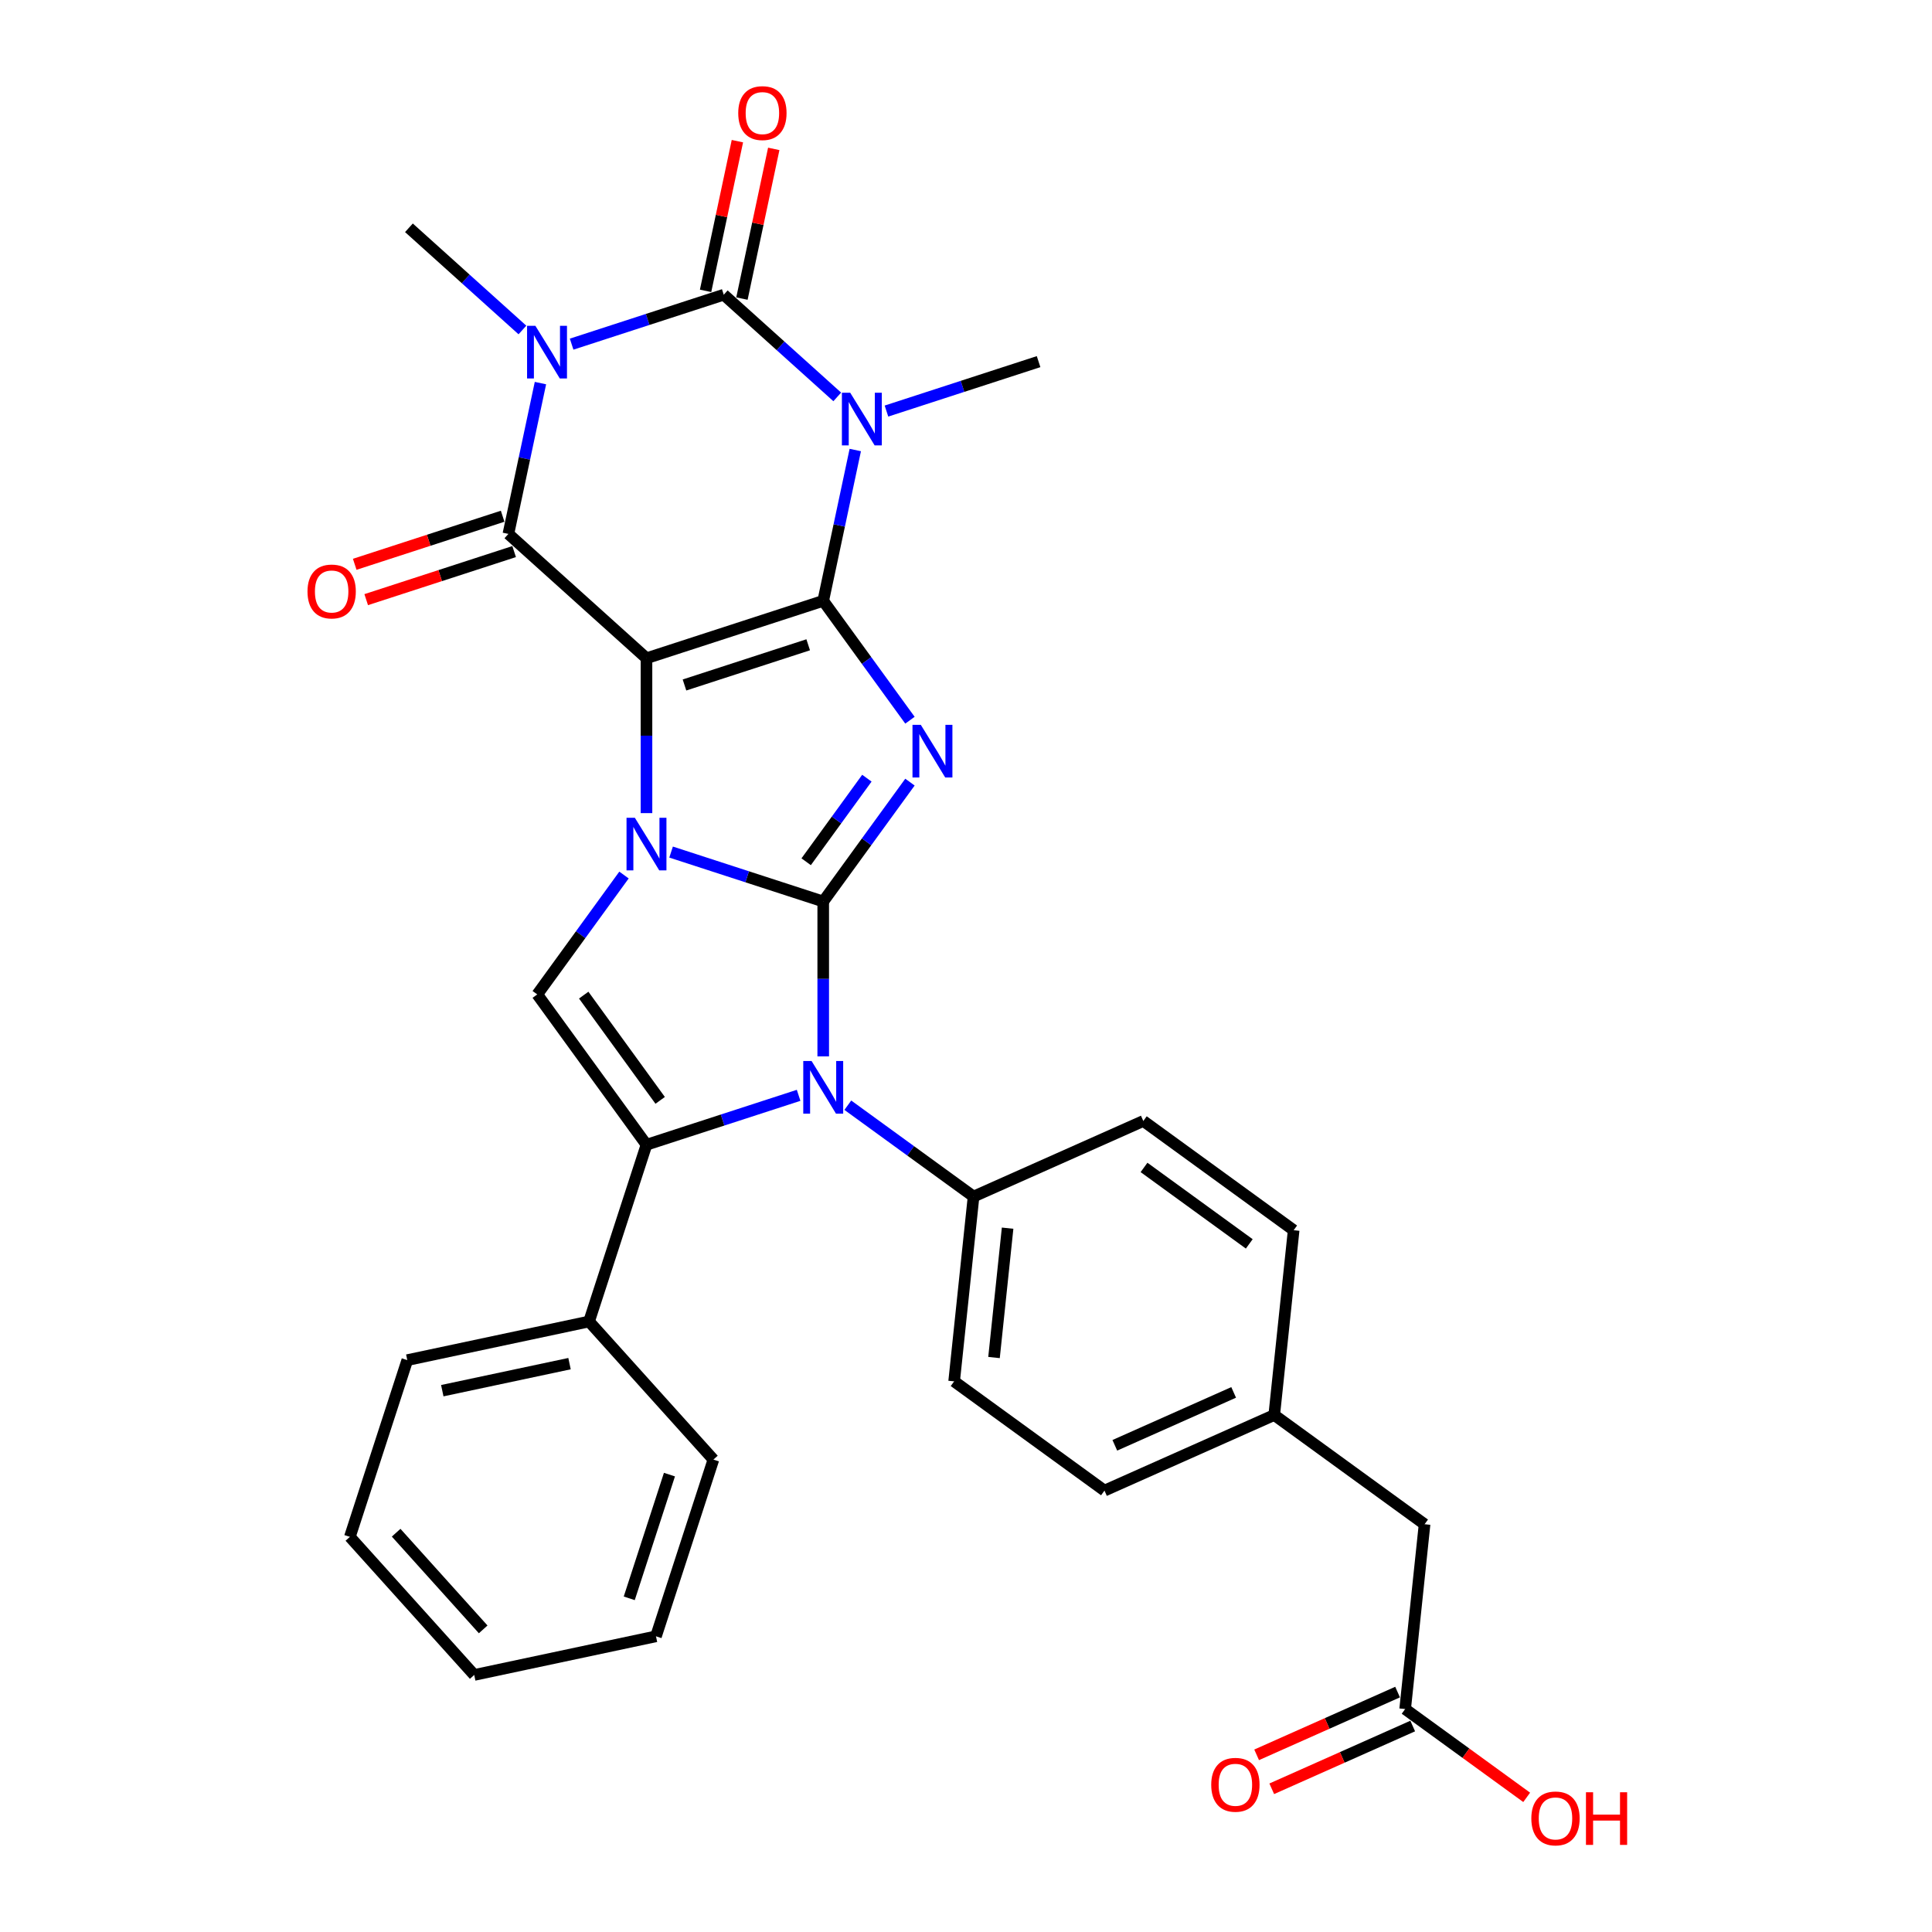 <?xml version='1.0' encoding='iso-8859-1'?>
<svg version='1.1' baseProfile='full'
              xmlns='http://www.w3.org/2000/svg'
                      xmlns:rdkit='http://www.rdkit.org/xml'
                      xmlns:xlink='http://www.w3.org/1999/xlink'
                  xml:space='preserve'
width='1000px' height='1000px' viewBox='0 0 1000 1000'>
<!-- END OF HEADER -->
<rect style='opacity:1.0;fill:#FFFFFF;stroke:none' width='1000' height='1000' x='0' y='0'> </rect>
<path class='bond-0' d='M 334.621,340.71 L 426.098,310.987' style='fill:none;fill-rule:evenodd;stroke:#000000;stroke-width:6px;stroke-linecap:butt;stroke-linejoin:miter;stroke-opacity:1' />
<path class='bond-0' d='M 354.287,354.547 L 418.321,333.741' style='fill:none;fill-rule:evenodd;stroke:#000000;stroke-width:6px;stroke-linecap:butt;stroke-linejoin:miter;stroke-opacity:1' />
<path class='bond-2' d='M 334.621,340.71 L 334.621,380.79' style='fill:none;fill-rule:evenodd;stroke:#000000;stroke-width:6px;stroke-linecap:butt;stroke-linejoin:miter;stroke-opacity:1' />
<path class='bond-2' d='M 334.621,380.79 L 334.621,420.87' style='fill:none;fill-rule:evenodd;stroke:#0000FF;stroke-width:6px;stroke-linecap:butt;stroke-linejoin:miter;stroke-opacity:1' />
<path class='bond-7' d='M 334.621,340.71 L 263.142,276.35' style='fill:none;fill-rule:evenodd;stroke:#000000;stroke-width:6px;stroke-linecap:butt;stroke-linejoin:miter;stroke-opacity:1' />
<path class='bond-3' d='M 426.098,310.987 L 448.544,341.883' style='fill:none;fill-rule:evenodd;stroke:#000000;stroke-width:6px;stroke-linecap:butt;stroke-linejoin:miter;stroke-opacity:1' />
<path class='bond-3' d='M 448.544,341.883 L 470.991,372.778' style='fill:none;fill-rule:evenodd;stroke:#0000FF;stroke-width:6px;stroke-linecap:butt;stroke-linejoin:miter;stroke-opacity:1' />
<path class='bond-4' d='M 426.098,310.987 L 434.393,271.958' style='fill:none;fill-rule:evenodd;stroke:#000000;stroke-width:6px;stroke-linecap:butt;stroke-linejoin:miter;stroke-opacity:1' />
<path class='bond-4' d='M 434.393,271.958 L 442.689,232.929' style='fill:none;fill-rule:evenodd;stroke:#0000FF;stroke-width:6px;stroke-linecap:butt;stroke-linejoin:miter;stroke-opacity:1' />
<path class='bond-1' d='M 426.098,466.617 L 386.727,453.825' style='fill:none;fill-rule:evenodd;stroke:#000000;stroke-width:6px;stroke-linecap:butt;stroke-linejoin:miter;stroke-opacity:1' />
<path class='bond-1' d='M 386.727,453.825 L 347.355,441.032' style='fill:none;fill-rule:evenodd;stroke:#0000FF;stroke-width:6px;stroke-linecap:butt;stroke-linejoin:miter;stroke-opacity:1' />
<path class='bond-8' d='M 426.098,466.617 L 426.098,506.697' style='fill:none;fill-rule:evenodd;stroke:#000000;stroke-width:6px;stroke-linecap:butt;stroke-linejoin:miter;stroke-opacity:1' />
<path class='bond-8' d='M 426.098,506.697 L 426.098,546.777' style='fill:none;fill-rule:evenodd;stroke:#0000FF;stroke-width:6px;stroke-linecap:butt;stroke-linejoin:miter;stroke-opacity:1' />
<path class='bond-31' d='M 426.098,466.617 L 448.544,435.722' style='fill:none;fill-rule:evenodd;stroke:#000000;stroke-width:6px;stroke-linecap:butt;stroke-linejoin:miter;stroke-opacity:1' />
<path class='bond-31' d='M 448.544,435.722 L 470.991,404.827' style='fill:none;fill-rule:evenodd;stroke:#0000FF;stroke-width:6px;stroke-linecap:butt;stroke-linejoin:miter;stroke-opacity:1' />
<path class='bond-31' d='M 417.269,446.041 L 432.981,424.415' style='fill:none;fill-rule:evenodd;stroke:#000000;stroke-width:6px;stroke-linecap:butt;stroke-linejoin:miter;stroke-opacity:1' />
<path class='bond-31' d='M 432.981,424.415 L 448.694,402.788' style='fill:none;fill-rule:evenodd;stroke:#0000FF;stroke-width:6px;stroke-linecap:butt;stroke-linejoin:miter;stroke-opacity:1' />
<path class='bond-10' d='M 322.978,452.919 L 300.532,483.814' style='fill:none;fill-rule:evenodd;stroke:#0000FF;stroke-width:6px;stroke-linecap:butt;stroke-linejoin:miter;stroke-opacity:1' />
<path class='bond-10' d='M 300.532,483.814 L 278.085,514.709' style='fill:none;fill-rule:evenodd;stroke:#000000;stroke-width:6px;stroke-linecap:butt;stroke-linejoin:miter;stroke-opacity:1' />
<path class='bond-17' d='M 458.83,212.767 L 498.201,199.974' style='fill:none;fill-rule:evenodd;stroke:#0000FF;stroke-width:6px;stroke-linecap:butt;stroke-linejoin:miter;stroke-opacity:1' />
<path class='bond-17' d='M 498.201,199.974 L 537.572,187.182' style='fill:none;fill-rule:evenodd;stroke:#000000;stroke-width:6px;stroke-linecap:butt;stroke-linejoin:miter;stroke-opacity:1' />
<path class='bond-32' d='M 433.361,205.438 L 403.988,178.991' style='fill:none;fill-rule:evenodd;stroke:#0000FF;stroke-width:6px;stroke-linecap:butt;stroke-linejoin:miter;stroke-opacity:1' />
<path class='bond-32' d='M 403.988,178.991 L 374.616,152.545' style='fill:none;fill-rule:evenodd;stroke:#000000;stroke-width:6px;stroke-linecap:butt;stroke-linejoin:miter;stroke-opacity:1' />
<path class='bond-5' d='M 279.733,198.292 L 271.438,237.321' style='fill:none;fill-rule:evenodd;stroke:#0000FF;stroke-width:6px;stroke-linecap:butt;stroke-linejoin:miter;stroke-opacity:1' />
<path class='bond-5' d='M 271.438,237.321 L 263.142,276.35' style='fill:none;fill-rule:evenodd;stroke:#000000;stroke-width:6px;stroke-linecap:butt;stroke-linejoin:miter;stroke-opacity:1' />
<path class='bond-6' d='M 295.874,178.13 L 335.245,165.337' style='fill:none;fill-rule:evenodd;stroke:#0000FF;stroke-width:6px;stroke-linecap:butt;stroke-linejoin:miter;stroke-opacity:1' />
<path class='bond-6' d='M 335.245,165.337 L 374.616,152.545' style='fill:none;fill-rule:evenodd;stroke:#000000;stroke-width:6px;stroke-linecap:butt;stroke-linejoin:miter;stroke-opacity:1' />
<path class='bond-18' d='M 270.405,170.801 L 241.033,144.354' style='fill:none;fill-rule:evenodd;stroke:#0000FF;stroke-width:6px;stroke-linecap:butt;stroke-linejoin:miter;stroke-opacity:1' />
<path class='bond-18' d='M 241.033,144.354 L 211.661,117.907' style='fill:none;fill-rule:evenodd;stroke:#000000;stroke-width:6px;stroke-linecap:butt;stroke-linejoin:miter;stroke-opacity:1' />
<path class='bond-12' d='M 384.025,154.544 L 392.259,115.804' style='fill:none;fill-rule:evenodd;stroke:#000000;stroke-width:6px;stroke-linecap:butt;stroke-linejoin:miter;stroke-opacity:1' />
<path class='bond-12' d='M 392.259,115.804 L 400.494,77.063' style='fill:none;fill-rule:evenodd;stroke:#FF0000;stroke-width:6px;stroke-linecap:butt;stroke-linejoin:miter;stroke-opacity:1' />
<path class='bond-12' d='M 365.208,150.545 L 373.443,111.804' style='fill:none;fill-rule:evenodd;stroke:#000000;stroke-width:6px;stroke-linecap:butt;stroke-linejoin:miter;stroke-opacity:1' />
<path class='bond-12' d='M 373.443,111.804 L 381.677,73.064' style='fill:none;fill-rule:evenodd;stroke:#FF0000;stroke-width:6px;stroke-linecap:butt;stroke-linejoin:miter;stroke-opacity:1' />
<path class='bond-13' d='M 260.169,267.202 L 221.885,279.642' style='fill:none;fill-rule:evenodd;stroke:#000000;stroke-width:6px;stroke-linecap:butt;stroke-linejoin:miter;stroke-opacity:1' />
<path class='bond-13' d='M 221.885,279.642 L 183.601,292.081' style='fill:none;fill-rule:evenodd;stroke:#FF0000;stroke-width:6px;stroke-linecap:butt;stroke-linejoin:miter;stroke-opacity:1' />
<path class='bond-13' d='M 266.114,285.498 L 227.83,297.937' style='fill:none;fill-rule:evenodd;stroke:#000000;stroke-width:6px;stroke-linecap:butt;stroke-linejoin:miter;stroke-opacity:1' />
<path class='bond-13' d='M 227.83,297.937 L 189.546,310.376' style='fill:none;fill-rule:evenodd;stroke:#FF0000;stroke-width:6px;stroke-linecap:butt;stroke-linejoin:miter;stroke-opacity:1' />
<path class='bond-11' d='M 438.832,572.054 L 471.372,595.696' style='fill:none;fill-rule:evenodd;stroke:#0000FF;stroke-width:6px;stroke-linecap:butt;stroke-linejoin:miter;stroke-opacity:1' />
<path class='bond-11' d='M 471.372,595.696 L 503.912,619.337' style='fill:none;fill-rule:evenodd;stroke:#000000;stroke-width:6px;stroke-linecap:butt;stroke-linejoin:miter;stroke-opacity:1' />
<path class='bond-33' d='M 413.363,566.939 L 373.992,579.732' style='fill:none;fill-rule:evenodd;stroke:#0000FF;stroke-width:6px;stroke-linecap:butt;stroke-linejoin:miter;stroke-opacity:1' />
<path class='bond-33' d='M 373.992,579.732 L 334.621,592.524' style='fill:none;fill-rule:evenodd;stroke:#000000;stroke-width:6px;stroke-linecap:butt;stroke-linejoin:miter;stroke-opacity:1' />
<path class='bond-9' d='M 334.621,592.524 L 278.085,514.709' style='fill:none;fill-rule:evenodd;stroke:#000000;stroke-width:6px;stroke-linecap:butt;stroke-linejoin:miter;stroke-opacity:1' />
<path class='bond-9' d='M 341.703,569.545 L 302.128,515.074' style='fill:none;fill-rule:evenodd;stroke:#000000;stroke-width:6px;stroke-linecap:butt;stroke-linejoin:miter;stroke-opacity:1' />
<path class='bond-14' d='M 334.621,592.524 L 304.898,684.001' style='fill:none;fill-rule:evenodd;stroke:#000000;stroke-width:6px;stroke-linecap:butt;stroke-linejoin:miter;stroke-opacity:1' />
<path class='bond-19' d='M 503.912,619.337 L 493.858,714.995' style='fill:none;fill-rule:evenodd;stroke:#000000;stroke-width:6px;stroke-linecap:butt;stroke-linejoin:miter;stroke-opacity:1' />
<path class='bond-19' d='M 521.536,635.697 L 514.498,702.657' style='fill:none;fill-rule:evenodd;stroke:#000000;stroke-width:6px;stroke-linecap:butt;stroke-linejoin:miter;stroke-opacity:1' />
<path class='bond-20' d='M 503.912,619.337 L 591.781,580.216' style='fill:none;fill-rule:evenodd;stroke:#000000;stroke-width:6px;stroke-linecap:butt;stroke-linejoin:miter;stroke-opacity:1' />
<path class='bond-26' d='M 304.898,684.001 L 210.815,703.999' style='fill:none;fill-rule:evenodd;stroke:#000000;stroke-width:6px;stroke-linecap:butt;stroke-linejoin:miter;stroke-opacity:1' />
<path class='bond-26' d='M 294.785,705.817 L 228.927,719.816' style='fill:none;fill-rule:evenodd;stroke:#000000;stroke-width:6px;stroke-linecap:butt;stroke-linejoin:miter;stroke-opacity:1' />
<path class='bond-27' d='M 304.898,684.001 L 369.258,755.48' style='fill:none;fill-rule:evenodd;stroke:#000000;stroke-width:6px;stroke-linecap:butt;stroke-linejoin:miter;stroke-opacity:1' />
<path class='bond-15' d='M 727.303,884.602 L 737.357,788.945' style='fill:none;fill-rule:evenodd;stroke:#000000;stroke-width:6px;stroke-linecap:butt;stroke-linejoin:miter;stroke-opacity:1' />
<path class='bond-16' d='M 723.391,875.816 L 686.911,892.058' style='fill:none;fill-rule:evenodd;stroke:#000000;stroke-width:6px;stroke-linecap:butt;stroke-linejoin:miter;stroke-opacity:1' />
<path class='bond-16' d='M 686.911,892.058 L 650.431,908.3' style='fill:none;fill-rule:evenodd;stroke:#FF0000;stroke-width:6px;stroke-linecap:butt;stroke-linejoin:miter;stroke-opacity:1' />
<path class='bond-16' d='M 731.215,893.389 L 694.735,909.631' style='fill:none;fill-rule:evenodd;stroke:#000000;stroke-width:6px;stroke-linecap:butt;stroke-linejoin:miter;stroke-opacity:1' />
<path class='bond-16' d='M 694.735,909.631 L 658.255,925.873' style='fill:none;fill-rule:evenodd;stroke:#FF0000;stroke-width:6px;stroke-linecap:butt;stroke-linejoin:miter;stroke-opacity:1' />
<path class='bond-23' d='M 727.303,884.602 L 758.756,907.455' style='fill:none;fill-rule:evenodd;stroke:#000000;stroke-width:6px;stroke-linecap:butt;stroke-linejoin:miter;stroke-opacity:1' />
<path class='bond-23' d='M 758.756,907.455 L 790.209,930.307' style='fill:none;fill-rule:evenodd;stroke:#FF0000;stroke-width:6px;stroke-linecap:butt;stroke-linejoin:miter;stroke-opacity:1' />
<path class='bond-25' d='M 493.858,714.995 L 571.673,771.531' style='fill:none;fill-rule:evenodd;stroke:#000000;stroke-width:6px;stroke-linecap:butt;stroke-linejoin:miter;stroke-opacity:1' />
<path class='bond-24' d='M 591.781,580.216 L 669.596,636.751' style='fill:none;fill-rule:evenodd;stroke:#000000;stroke-width:6px;stroke-linecap:butt;stroke-linejoin:miter;stroke-opacity:1' />
<path class='bond-24' d='M 592.146,604.259 L 646.617,643.834' style='fill:none;fill-rule:evenodd;stroke:#000000;stroke-width:6px;stroke-linecap:butt;stroke-linejoin:miter;stroke-opacity:1' />
<path class='bond-21' d='M 737.357,788.945 L 659.542,732.409' style='fill:none;fill-rule:evenodd;stroke:#000000;stroke-width:6px;stroke-linecap:butt;stroke-linejoin:miter;stroke-opacity:1' />
<path class='bond-22' d='M 659.542,732.409 L 669.596,636.751' style='fill:none;fill-rule:evenodd;stroke:#000000;stroke-width:6px;stroke-linecap:butt;stroke-linejoin:miter;stroke-opacity:1' />
<path class='bond-34' d='M 659.542,732.409 L 571.673,771.531' style='fill:none;fill-rule:evenodd;stroke:#000000;stroke-width:6px;stroke-linecap:butt;stroke-linejoin:miter;stroke-opacity:1' />
<path class='bond-34' d='M 638.538,720.704 L 577.029,748.089' style='fill:none;fill-rule:evenodd;stroke:#000000;stroke-width:6px;stroke-linecap:butt;stroke-linejoin:miter;stroke-opacity:1' />
<path class='bond-29' d='M 210.815,703.999 L 181.093,795.476' style='fill:none;fill-rule:evenodd;stroke:#000000;stroke-width:6px;stroke-linecap:butt;stroke-linejoin:miter;stroke-opacity:1' />
<path class='bond-28' d='M 369.258,755.48 L 339.535,846.957' style='fill:none;fill-rule:evenodd;stroke:#000000;stroke-width:6px;stroke-linecap:butt;stroke-linejoin:miter;stroke-opacity:1' />
<path class='bond-28' d='M 346.504,763.257 L 325.698,827.291' style='fill:none;fill-rule:evenodd;stroke:#000000;stroke-width:6px;stroke-linecap:butt;stroke-linejoin:miter;stroke-opacity:1' />
<path class='bond-30' d='M 339.535,846.957 L 245.453,866.955' style='fill:none;fill-rule:evenodd;stroke:#000000;stroke-width:6px;stroke-linecap:butt;stroke-linejoin:miter;stroke-opacity:1' />
<path class='bond-35' d='M 181.093,795.476 L 245.453,866.955' style='fill:none;fill-rule:evenodd;stroke:#000000;stroke-width:6px;stroke-linecap:butt;stroke-linejoin:miter;stroke-opacity:1' />
<path class='bond-35' d='M 205.043,793.326 L 250.095,843.361' style='fill:none;fill-rule:evenodd;stroke:#000000;stroke-width:6px;stroke-linecap:butt;stroke-linejoin:miter;stroke-opacity:1' />
<path  class='atom-3' d='M 328.599 423.275
L 337.525 437.702
Q 338.41 439.126, 339.834 441.704
Q 341.257 444.281, 341.334 444.435
L 341.334 423.275
L 344.951 423.275
L 344.951 450.514
L 341.219 450.514
L 331.639 434.74
Q 330.523 432.893, 329.33 430.777
Q 328.176 428.661, 327.83 428.007
L 327.83 450.514
L 324.29 450.514
L 324.29 423.275
L 328.599 423.275
' fill='#0000FF'/>
<path  class='atom-4' d='M 476.612 375.182
L 485.538 389.61
Q 486.423 391.034, 487.847 393.611
Q 489.27 396.189, 489.347 396.343
L 489.347 375.182
L 492.964 375.182
L 492.964 402.422
L 489.232 402.422
L 479.652 386.648
Q 478.536 384.801, 477.343 382.685
Q 476.189 380.569, 475.843 379.915
L 475.843 402.422
L 472.303 402.422
L 472.303 375.182
L 476.612 375.182
' fill='#0000FF'/>
<path  class='atom-5' d='M 440.074 203.285
L 449 217.713
Q 449.885 219.136, 451.309 221.714
Q 452.732 224.292, 452.809 224.446
L 452.809 203.285
L 456.426 203.285
L 456.426 230.524
L 452.694 230.524
L 443.114 214.75
Q 441.998 212.903, 440.805 210.787
Q 439.651 208.671, 439.305 208.017
L 439.305 230.524
L 435.765 230.524
L 435.765 203.285
L 440.074 203.285
' fill='#0000FF'/>
<path  class='atom-6' d='M 277.118 168.648
L 286.044 183.075
Q 286.929 184.499, 288.353 187.077
Q 289.776 189.654, 289.853 189.808
L 289.853 168.648
L 293.47 168.648
L 293.47 195.887
L 289.738 195.887
L 280.158 180.113
Q 279.042 178.266, 277.849 176.15
Q 276.695 174.034, 276.349 173.38
L 276.349 195.887
L 272.809 195.887
L 272.809 168.648
L 277.118 168.648
' fill='#0000FF'/>
<path  class='atom-9' d='M 420.076 549.182
L 429.002 563.61
Q 429.887 565.033, 431.311 567.611
Q 432.734 570.189, 432.811 570.342
L 432.811 549.182
L 436.428 549.182
L 436.428 576.421
L 432.696 576.421
L 423.116 560.647
Q 422 558.8, 420.807 556.684
Q 419.653 554.568, 419.307 553.914
L 419.307 576.421
L 415.767 576.421
L 415.767 549.182
L 420.076 549.182
' fill='#0000FF'/>
<path  class='atom-13' d='M 382.11 58.539
Q 382.11 51.998, 385.342 48.343
Q 388.574 44.688, 394.614 44.688
Q 400.655 44.688, 403.886 48.343
Q 407.118 51.998, 407.118 58.539
Q 407.118 65.156, 403.848 68.927
Q 400.578 72.659, 394.614 72.659
Q 388.612 72.659, 385.342 68.927
Q 382.11 65.195, 382.11 58.539
M 394.614 69.581
Q 398.769 69.581, 401.001 66.811
Q 403.271 64.002, 403.271 58.539
Q 403.271 53.191, 401.001 50.498
Q 398.769 47.766, 394.614 47.766
Q 390.459 47.766, 388.189 50.459
Q 385.958 53.153, 385.958 58.539
Q 385.958 64.041, 388.189 66.811
Q 390.459 69.581, 394.614 69.581
' fill='#FF0000'/>
<path  class='atom-14' d='M 159.161 306.15
Q 159.161 299.609, 162.393 295.954
Q 165.624 292.299, 171.665 292.299
Q 177.705 292.299, 180.937 295.954
Q 184.169 299.609, 184.169 306.15
Q 184.169 312.767, 180.898 316.537
Q 177.628 320.269, 171.665 320.269
Q 165.663 320.269, 162.393 316.537
Q 159.161 312.806, 159.161 306.15
M 171.665 317.192
Q 175.82 317.192, 178.051 314.421
Q 180.321 311.613, 180.321 306.15
Q 180.321 300.802, 178.051 298.109
Q 175.82 295.377, 171.665 295.377
Q 167.51 295.377, 165.24 298.07
Q 163.008 300.763, 163.008 306.15
Q 163.008 311.651, 165.24 314.421
Q 167.51 317.192, 171.665 317.192
' fill='#FF0000'/>
<path  class='atom-17' d='M 626.93 923.801
Q 626.93 917.261, 630.162 913.606
Q 633.394 909.951, 639.434 909.951
Q 645.475 909.951, 648.706 913.606
Q 651.938 917.261, 651.938 923.801
Q 651.938 930.419, 648.668 934.189
Q 645.398 937.921, 639.434 937.921
Q 633.432 937.921, 630.162 934.189
Q 626.93 930.457, 626.93 923.801
M 639.434 934.843
Q 643.589 934.843, 645.821 932.073
Q 648.091 929.264, 648.091 923.801
Q 648.091 918.453, 645.821 915.76
Q 643.589 913.029, 639.434 913.029
Q 635.279 913.029, 633.009 915.722
Q 630.778 918.415, 630.778 923.801
Q 630.778 929.303, 633.009 932.073
Q 635.279 934.843, 639.434 934.843
' fill='#FF0000'/>
<path  class='atom-24' d='M 792.614 941.215
Q 792.614 934.675, 795.846 931.02
Q 799.078 927.365, 805.118 927.365
Q 811.158 927.365, 814.39 931.02
Q 817.622 934.675, 817.622 941.215
Q 817.622 947.833, 814.352 951.603
Q 811.081 955.335, 805.118 955.335
Q 799.116 955.335, 795.846 951.603
Q 792.614 947.871, 792.614 941.215
M 805.118 952.257
Q 809.273 952.257, 811.505 949.487
Q 813.775 946.679, 813.775 941.215
Q 813.775 935.867, 811.505 933.174
Q 809.273 930.443, 805.118 930.443
Q 800.963 930.443, 798.693 933.136
Q 796.461 935.829, 796.461 941.215
Q 796.461 946.717, 798.693 949.487
Q 800.963 952.257, 805.118 952.257
' fill='#FF0000'/>
<path  class='atom-24' d='M 820.892 927.672
L 824.586 927.672
L 824.586 939.253
L 838.513 939.253
L 838.513 927.672
L 842.207 927.672
L 842.207 954.912
L 838.513 954.912
L 838.513 942.331
L 824.586 942.331
L 824.586 954.912
L 820.892 954.912
L 820.892 927.672
' fill='#FF0000'/>
</svg>
